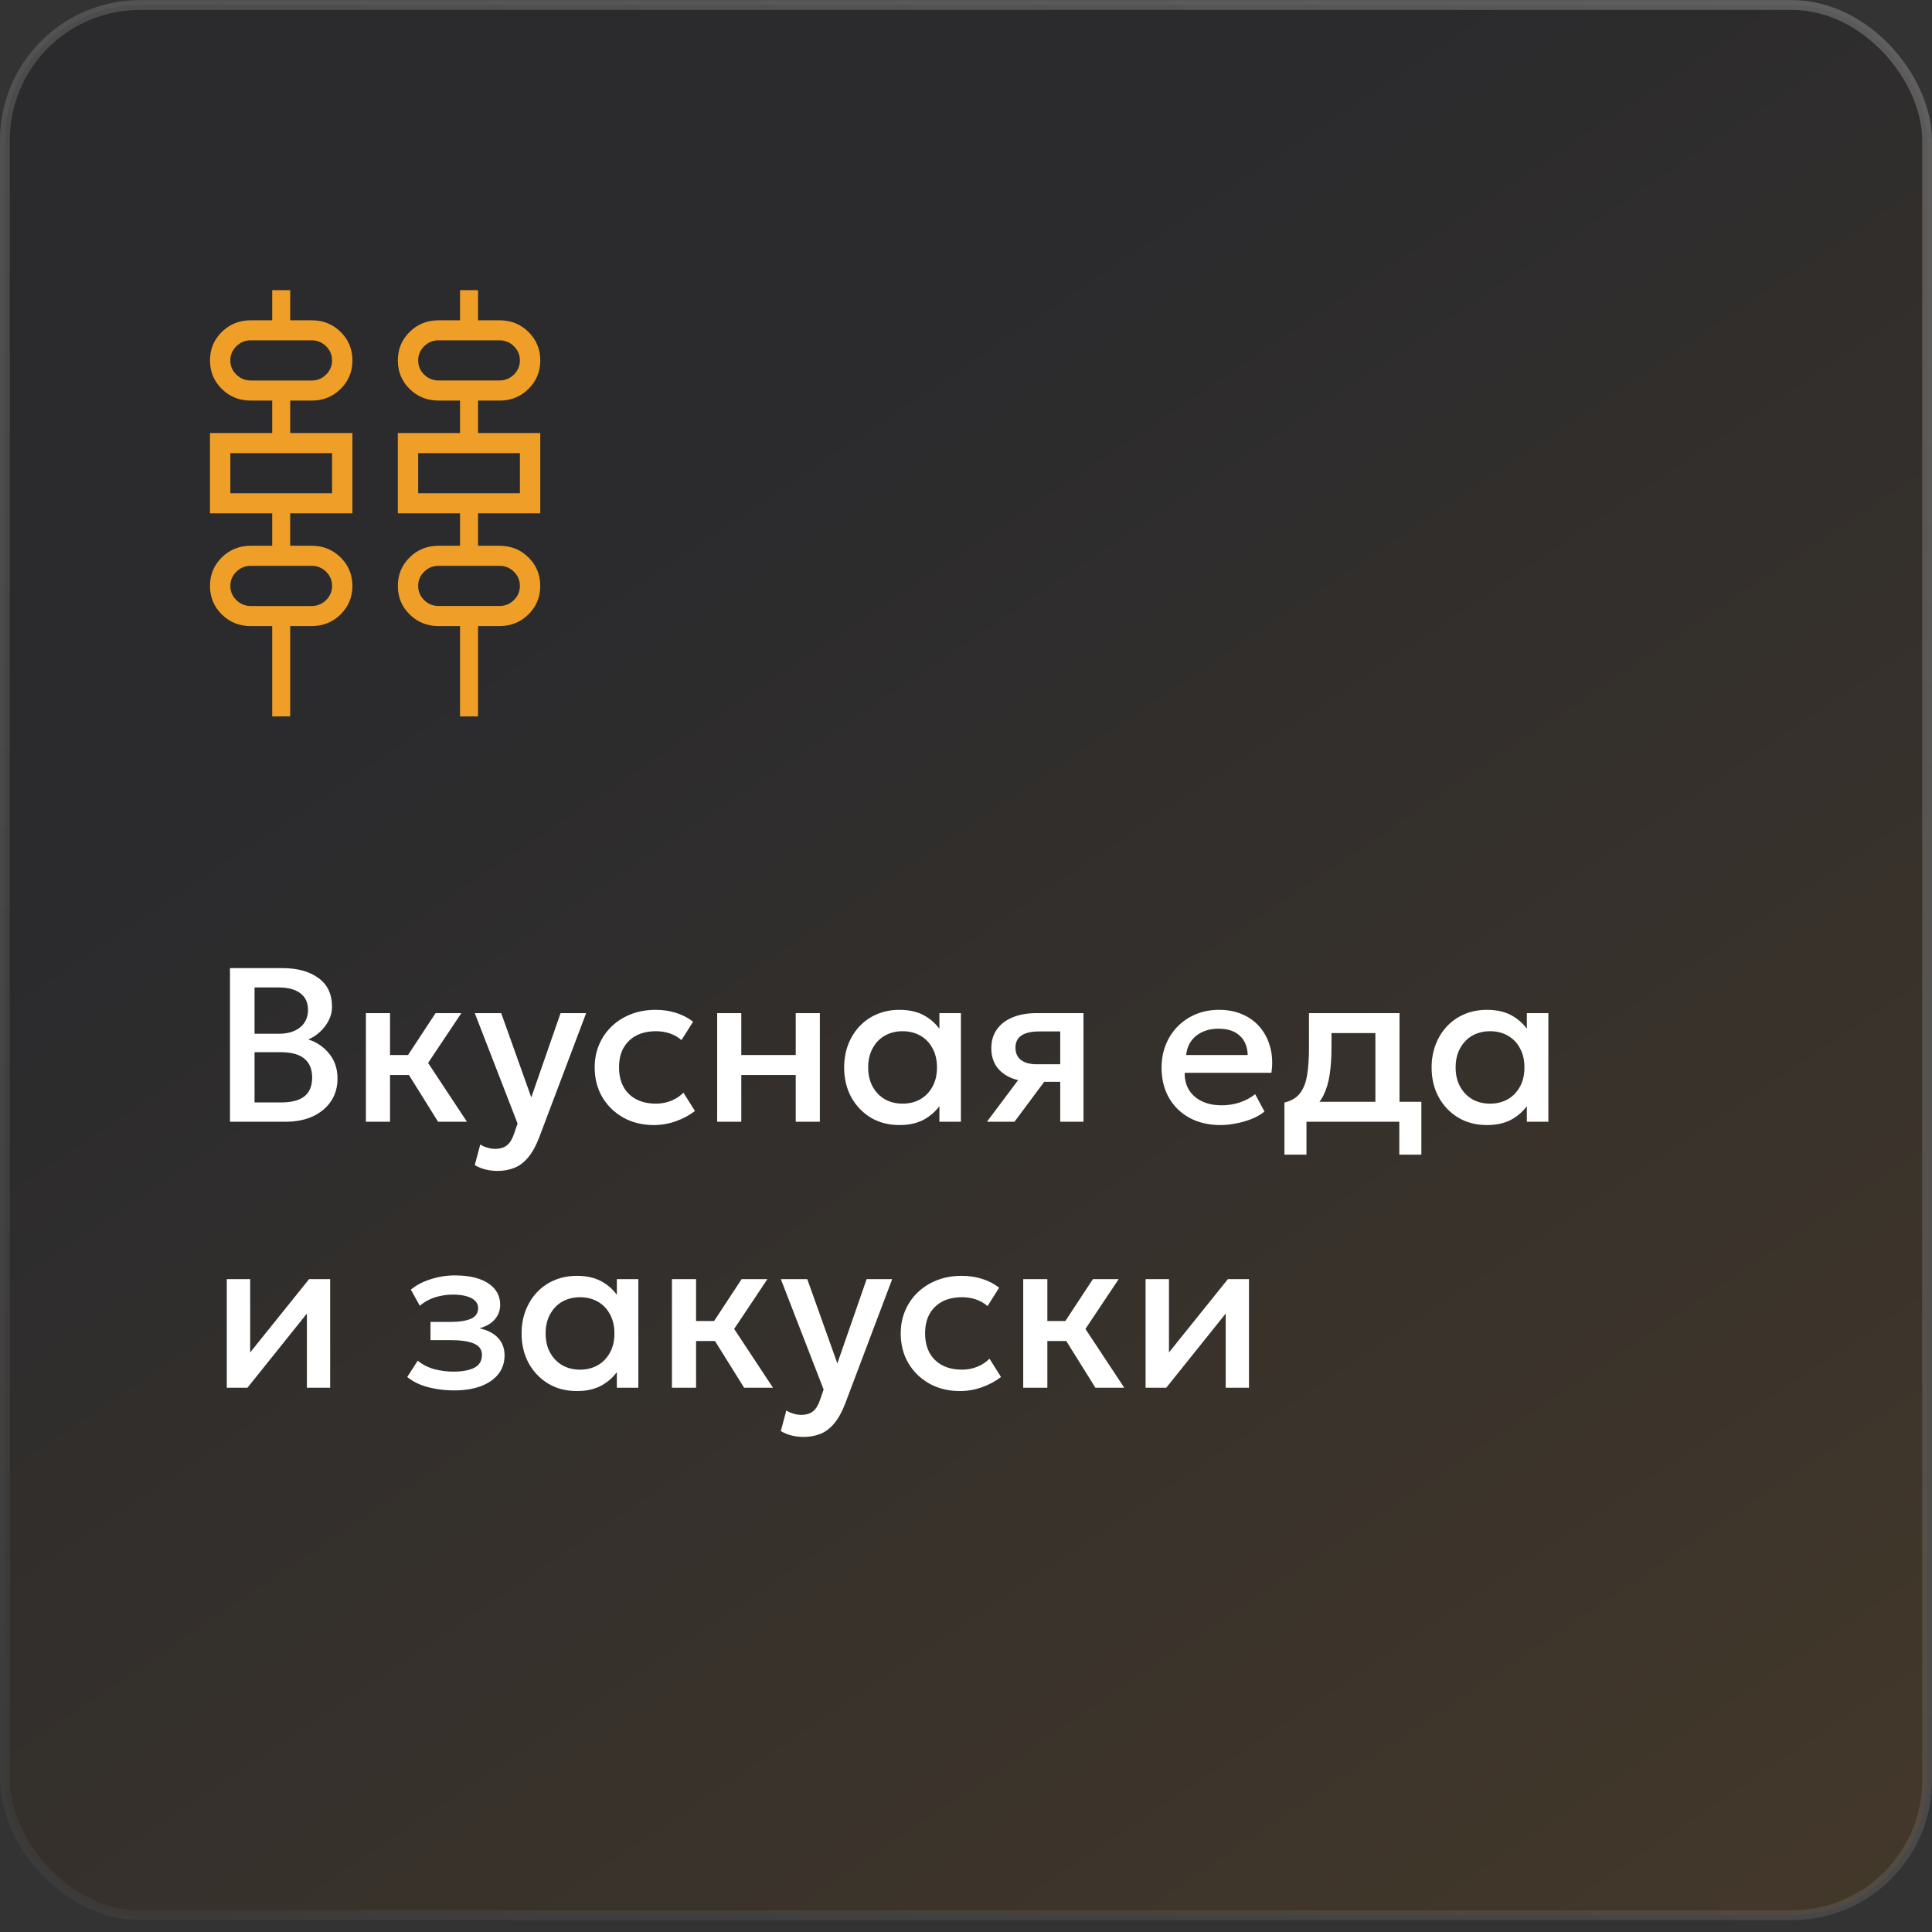 <?xml version="1.0" encoding="UTF-8"?> <svg xmlns="http://www.w3.org/2000/svg" width="138" height="138" viewBox="0 0 138 138" fill="none"><rect x="0" y="0" width="138" height="138" fill="#333333" stroke="none"/><rect opacity="0.3" x="0.35" y="0.358" width="137.3" height="136.443" rx="9.65" fill="url(#paint0_linear_148_3596)" stroke="url(#paint1_linear_148_3596)" stroke-width="0.7"></rect><path d="M16.427 80.126V69.152H20.197C21.247 69.152 22.096 69.388 22.744 69.858C23.392 70.323 23.716 71.01 23.716 71.919C23.716 72.269 23.632 72.601 23.465 72.915C23.303 73.223 23.092 73.495 22.83 73.73C22.569 73.965 22.297 74.137 22.015 74.247C22.611 74.43 23.107 74.764 23.504 75.25C23.907 75.736 24.108 76.335 24.108 77.045C24.108 77.646 23.956 78.179 23.653 78.644C23.35 79.104 22.919 79.467 22.36 79.734C21.801 79.995 21.137 80.126 20.369 80.126H16.427ZM18.182 78.746H20.071C20.824 78.746 21.383 78.6 21.749 78.307C22.114 78.009 22.297 77.563 22.297 76.967C22.297 76.376 22.112 75.927 21.741 75.619C21.375 75.311 20.808 75.156 20.04 75.156H18.182V78.746ZM18.182 73.84H19.922C20.346 73.84 20.711 73.772 21.02 73.636C21.328 73.5 21.568 73.304 21.741 73.048C21.913 72.792 22 72.484 22 72.123C22 71.611 21.817 71.219 21.451 70.947C21.09 70.67 20.573 70.532 19.899 70.532H18.182V73.84ZM31.292 80.126L28.721 76.003L31.112 72.366H32.954L30.579 75.924L33.354 80.126H31.292ZM26.135 80.126V72.366H27.859V75.36H30.195V76.787H27.859V80.126H26.135ZM35.542 83.637C35.26 83.637 34.983 83.606 34.712 83.543C34.44 83.481 34.173 83.373 33.912 83.222L34.304 81.748C34.466 81.853 34.644 81.931 34.837 81.983C35.03 82.036 35.203 82.062 35.354 82.062C35.72 82.062 36.007 81.975 36.216 81.803C36.425 81.631 36.59 81.364 36.71 81.004L36.969 80.251L33.912 72.366H35.801L37.949 78.386L40.041 72.366H41.868L38.513 81.247C38.273 81.868 38.004 82.352 37.706 82.697C37.408 83.047 37.079 83.29 36.718 83.426C36.358 83.567 35.966 83.637 35.542 83.637ZM46.701 80.361C45.886 80.361 45.16 80.183 44.522 79.828C43.885 79.467 43.383 78.979 43.017 78.362C42.657 77.74 42.477 77.035 42.477 76.246C42.477 75.65 42.584 75.104 42.798 74.608C43.012 74.106 43.315 73.67 43.707 73.299C44.099 72.928 44.559 72.64 45.087 72.436C45.62 72.233 46.197 72.131 46.819 72.131C47.342 72.131 47.825 72.201 48.269 72.342C48.718 72.478 49.131 72.69 49.508 72.977L48.677 74.294C48.436 74.08 48.159 73.921 47.846 73.816C47.538 73.712 47.208 73.659 46.858 73.659C46.315 73.659 45.847 73.761 45.455 73.965C45.063 74.169 44.758 74.464 44.538 74.851C44.324 75.232 44.217 75.695 44.217 76.238C44.217 77.048 44.452 77.683 44.922 78.143C45.398 78.603 46.043 78.832 46.858 78.832C47.245 78.832 47.611 78.762 47.956 78.621C48.3 78.475 48.588 78.284 48.818 78.049L49.641 79.358C49.228 79.671 48.768 79.917 48.261 80.094C47.754 80.272 47.234 80.361 46.701 80.361ZM51.226 80.126V72.366H52.95V75.36H56.838V72.366H58.562V80.126H56.838V76.787H52.95V80.126H51.226ZM64.247 80.361C63.473 80.361 62.789 80.183 62.193 79.828C61.602 79.467 61.138 78.979 60.798 78.362C60.463 77.74 60.296 77.035 60.296 76.246C60.296 75.655 60.393 75.109 60.586 74.608C60.779 74.106 61.051 73.67 61.401 73.299C61.752 72.928 62.169 72.64 62.656 72.436C63.141 72.233 63.672 72.131 64.247 72.131C65.01 72.131 65.647 72.293 66.159 72.617C66.676 72.941 67.071 73.359 67.343 73.871L67.1 74.239V72.366H68.636V80.126H67.1V78.252L67.343 78.621C67.071 79.133 66.676 79.551 66.159 79.875C65.647 80.199 65.01 80.361 64.247 80.361ZM64.474 78.832C64.944 78.832 65.365 78.728 65.736 78.519C66.107 78.305 66.397 78.004 66.606 77.618C66.82 77.231 66.927 76.774 66.927 76.246C66.927 75.718 66.82 75.261 66.606 74.874C66.397 74.482 66.107 74.182 65.736 73.973C65.365 73.764 64.944 73.659 64.474 73.659C63.998 73.659 63.575 73.764 63.204 73.973C62.838 74.182 62.548 74.482 62.334 74.874C62.12 75.261 62.013 75.718 62.013 76.246C62.013 76.774 62.12 77.231 62.334 77.618C62.548 78.004 62.838 78.305 63.204 78.519C63.575 78.728 63.998 78.832 64.474 78.832ZM70.495 80.126L73.473 76.152L73.85 77.265C73.207 77.27 72.658 77.176 72.204 76.983C71.749 76.784 71.401 76.507 71.161 76.152C70.926 75.791 70.808 75.365 70.808 74.874C70.808 74.346 70.942 73.897 71.208 73.526C71.475 73.15 71.851 72.862 72.337 72.664C72.823 72.465 73.392 72.366 74.046 72.366H77.392V80.126H75.731V73.675H74.218C73.664 73.675 73.243 73.772 72.956 73.965C72.674 74.158 72.533 74.448 72.533 74.835C72.533 75.211 72.663 75.504 72.925 75.713C73.191 75.917 73.575 76.019 74.077 76.019H75.95V77.273H74.586L72.462 80.126H70.495ZM87.178 80.361C86.342 80.361 85.608 80.191 84.975 79.851C84.343 79.507 83.849 79.026 83.494 78.409C83.144 77.793 82.969 77.077 82.969 76.261C82.969 75.666 83.07 75.117 83.274 74.615C83.478 74.109 83.766 73.67 84.136 73.299C84.507 72.928 84.941 72.64 85.438 72.436C85.939 72.233 86.485 72.131 87.076 72.131C87.719 72.131 88.291 72.246 88.792 72.476C89.294 72.7 89.709 73.016 90.039 73.424C90.373 73.832 90.608 74.31 90.744 74.859C90.885 75.402 90.909 75.992 90.815 76.63H84.623C84.612 77.095 84.714 77.503 84.928 77.853C85.142 78.198 85.448 78.467 85.845 78.66C86.248 78.853 86.721 78.95 87.264 78.95C87.703 78.95 88.126 78.885 88.534 78.754C88.947 78.618 89.32 78.42 89.655 78.158L90.321 79.397C90.07 79.601 89.767 79.776 89.412 79.922C89.056 80.063 88.685 80.17 88.299 80.243C87.912 80.322 87.538 80.361 87.178 80.361ZM84.724 75.36H89.122C89.106 74.775 88.918 74.315 88.557 73.981C88.202 73.646 87.695 73.479 87.037 73.479C86.399 73.479 85.869 73.646 85.445 73.981C85.028 74.315 84.787 74.775 84.724 75.36ZM98.242 80.126V73.793H95.106V74.819C95.106 75.525 95.064 76.162 94.981 76.732C94.897 77.301 94.748 77.803 94.534 78.237C94.32 78.665 94.019 79.021 93.633 79.303C93.251 79.585 92.763 79.791 92.167 79.922L91.744 78.754C92.24 78.634 92.614 78.409 92.865 78.08C93.115 77.751 93.283 77.317 93.366 76.779C93.455 76.235 93.499 75.582 93.499 74.819V72.366H99.966V80.126H98.242ZM91.744 82.477V78.754L92.81 78.864L93.076 78.699H101.526V82.477H99.95V80.126H93.319V82.477H91.744ZM106.208 80.361C105.435 80.361 104.75 80.183 104.155 79.828C103.564 79.467 103.099 78.979 102.759 78.362C102.425 77.74 102.258 77.035 102.258 76.246C102.258 75.655 102.355 75.109 102.548 74.608C102.741 74.106 103.013 73.67 103.363 73.299C103.713 72.928 104.131 72.64 104.617 72.436C105.103 72.233 105.633 72.131 106.208 72.131C106.971 72.131 107.609 72.293 108.121 72.617C108.638 72.941 109.033 73.359 109.304 73.871L109.061 74.239V72.366H110.598V80.126H109.061V78.252L109.304 78.621C109.033 79.133 108.638 79.551 108.121 79.875C107.609 80.199 106.971 80.361 106.208 80.361ZM106.436 78.832C106.906 78.832 107.327 78.728 107.698 78.519C108.069 78.305 108.359 78.004 108.568 77.618C108.782 77.231 108.889 76.774 108.889 76.246C108.889 75.718 108.782 75.261 108.568 74.874C108.359 74.482 108.069 74.182 107.698 73.973C107.327 73.764 106.906 73.659 106.436 73.659C105.96 73.659 105.537 73.764 105.166 73.973C104.8 74.182 104.51 74.482 104.296 74.874C104.082 75.261 103.974 75.718 103.974 76.246C103.974 76.774 104.082 77.231 104.296 77.618C104.51 78.004 104.8 78.305 105.166 78.519C105.537 78.728 105.96 78.832 106.436 78.832ZM16.199 99.126V91.366H17.869V96.602L22.078 91.366H23.583V99.126H21.921V93.827L17.673 99.126H16.199ZM32.442 99.314C32.008 99.314 31.59 99.28 31.188 99.212C30.786 99.149 30.407 99.05 30.052 98.914C29.696 98.773 29.375 98.588 29.087 98.358L29.84 97.19C30.169 97.467 30.558 97.668 31.008 97.793C31.457 97.913 31.914 97.974 32.379 97.974C33.012 97.974 33.511 97.882 33.877 97.699C34.242 97.511 34.425 97.203 34.425 96.774C34.425 96.398 34.232 96.129 33.845 95.967C33.464 95.805 32.907 95.724 32.176 95.724H30.749V94.423H32.129C32.776 94.423 33.276 94.35 33.626 94.203C33.976 94.052 34.151 93.796 34.151 93.435C34.151 93.221 34.075 93.043 33.923 92.902C33.777 92.761 33.568 92.654 33.296 92.581C33.03 92.508 32.716 92.471 32.356 92.471C31.912 92.471 31.483 92.537 31.07 92.667C30.658 92.798 30.297 92.999 29.989 93.271L29.346 92.118C29.743 91.789 30.224 91.538 30.788 91.366C31.353 91.188 31.922 91.1 32.497 91.1C33.166 91.1 33.741 91.183 34.221 91.35C34.702 91.517 35.073 91.758 35.334 92.071C35.596 92.385 35.726 92.764 35.726 93.208C35.726 93.605 35.598 93.95 35.342 94.243C35.091 94.535 34.726 94.747 34.245 94.877C34.83 95.008 35.274 95.238 35.577 95.567C35.886 95.896 36.04 96.309 36.04 96.806C36.04 97.328 35.891 97.778 35.593 98.154C35.3 98.525 34.882 98.812 34.339 99.016C33.801 99.215 33.168 99.314 32.442 99.314ZM41.207 99.361C40.433 99.361 39.749 99.183 39.153 98.828C38.563 98.467 38.098 97.979 37.758 97.362C37.423 96.74 37.256 96.035 37.256 95.246C37.256 94.655 37.353 94.109 37.546 93.608C37.74 93.106 38.011 92.67 38.361 92.299C38.712 91.928 39.13 91.64 39.616 91.436C40.102 91.233 40.632 91.131 41.207 91.131C41.97 91.131 42.607 91.293 43.119 91.617C43.637 91.941 44.031 92.359 44.303 92.871L44.06 93.239V91.366H45.596V99.126H44.06V97.252L44.303 97.621C44.031 98.133 43.637 98.551 43.119 98.875C42.607 99.199 41.97 99.361 41.207 99.361ZM41.434 97.832C41.904 97.832 42.325 97.728 42.696 97.519C43.067 97.305 43.357 97.004 43.566 96.618C43.78 96.231 43.887 95.774 43.887 95.246C43.887 94.718 43.78 94.261 43.566 93.874C43.357 93.482 43.067 93.182 42.696 92.973C42.325 92.764 41.904 92.659 41.434 92.659C40.959 92.659 40.535 92.764 40.164 92.973C39.798 93.182 39.508 93.482 39.294 93.874C39.08 94.261 38.973 94.718 38.973 95.246C38.973 95.774 39.08 96.231 39.294 96.618C39.508 97.004 39.798 97.305 40.164 97.519C40.535 97.728 40.959 97.832 41.434 97.832ZM53.153 99.126L50.582 95.003L52.973 91.366H54.815L52.44 94.924L55.215 99.126H53.153ZM47.996 99.126V91.366H49.72V94.36H52.056V95.787H49.72V99.126H47.996ZM57.403 102.637C57.121 102.637 56.844 102.606 56.573 102.543C56.301 102.48 56.034 102.373 55.773 102.222L56.165 100.748C56.327 100.853 56.505 100.931 56.698 100.983C56.891 101.036 57.064 101.062 57.215 101.062C57.581 101.062 57.868 100.976 58.078 100.803C58.286 100.631 58.451 100.364 58.571 100.004L58.83 99.251L55.773 91.366H57.662L59.81 97.386L61.903 91.366H63.729L60.374 100.247C60.134 100.868 59.865 101.352 59.567 101.697C59.269 102.047 58.94 102.29 58.579 102.426C58.219 102.567 57.827 102.637 57.403 102.637ZM68.562 99.361C67.747 99.361 67.021 99.183 66.383 98.828C65.746 98.467 65.244 97.979 64.879 97.362C64.518 96.74 64.338 96.035 64.338 95.246C64.338 94.65 64.445 94.104 64.659 93.608C64.873 93.106 65.176 92.67 65.568 92.299C65.96 91.928 66.42 91.64 66.948 91.436C67.481 91.233 68.058 91.131 68.68 91.131C69.203 91.131 69.686 91.201 70.13 91.342C70.579 91.478 70.992 91.69 71.368 91.977L70.538 93.294C70.297 93.08 70.02 92.921 69.707 92.816C69.399 92.712 69.069 92.659 68.719 92.659C68.176 92.659 67.708 92.761 67.316 92.965C66.924 93.169 66.619 93.464 66.399 93.851C66.185 94.232 66.078 94.695 66.078 95.238C66.078 96.048 66.313 96.683 66.783 97.143C67.259 97.603 67.904 97.832 68.719 97.832C69.106 97.832 69.472 97.762 69.817 97.621C70.162 97.475 70.449 97.284 70.679 97.049L71.502 98.358C71.089 98.671 70.629 98.917 70.122 99.094C69.615 99.272 69.096 99.361 68.562 99.361ZM78.245 99.126L75.674 95.003L78.064 91.366H79.906L77.531 94.924L80.306 99.126H78.245ZM73.087 99.126V91.366H74.811V94.36H77.147V95.787H74.811V99.126H73.087ZM81.828 99.126V91.366H83.498V96.602L87.707 91.366H89.212V99.126H87.55V93.827L83.302 99.126H81.828Z" fill="white"></path><path d="M19.443 51.173V44.72H17.907C17.093 44.72 16.405 44.443 15.843 43.888C15.281 43.334 15 42.655 15 41.852C15 41.049 15.281 40.37 15.843 39.815C16.405 39.261 17.093 38.984 17.907 38.984H19.443V36.666H15V30.93H19.443V28.613H17.907C17.093 28.613 16.405 28.336 15.843 27.783C15.281 27.228 15 26.549 15 25.746C15 24.943 15.281 24.265 15.843 23.71C16.405 23.156 17.093 22.878 17.907 22.878H19.443V20.727H20.729V22.878H22.267C23.081 22.878 23.769 23.156 24.331 23.71C24.893 24.265 25.174 24.943 25.174 25.745C25.174 26.547 24.893 27.226 24.331 27.781C23.769 28.337 23.081 28.614 22.267 28.613H20.729V30.93H25.174V36.666H20.728V38.984H22.264C23.078 38.984 23.766 39.26 24.328 39.814C24.89 40.368 25.171 41.047 25.171 41.85C25.171 42.653 24.89 43.332 24.328 43.886C23.766 44.441 23.078 44.718 22.264 44.718H20.729V51.171L19.443 51.173ZM32.86 51.173V44.72H31.323C30.509 44.72 29.822 44.443 29.26 43.888C28.698 43.334 28.417 42.655 28.417 41.852C28.417 41.049 28.698 40.37 29.26 39.815C29.822 39.261 30.509 38.984 31.323 38.984H32.86V36.666H28.417V30.93H32.86V28.613H31.323C30.509 28.613 29.822 28.336 29.26 27.783C28.698 27.228 28.417 26.549 28.417 25.746C28.417 24.943 28.698 24.265 29.26 23.71C29.822 23.156 30.509 22.878 31.323 22.878H32.86V20.727H34.146V22.878H35.684C36.498 22.878 37.186 23.156 37.748 23.71C38.31 24.265 38.591 24.943 38.591 25.745C38.591 26.547 38.31 27.226 37.748 27.781C37.186 28.337 36.498 28.614 35.684 28.613H34.146V30.93H38.591V36.666H34.146V38.984H35.682C36.496 38.984 37.184 39.26 37.746 39.814C38.308 40.368 38.589 41.047 38.589 41.85C38.589 42.653 38.308 43.332 37.746 43.886C37.184 44.441 36.496 44.718 35.682 44.718H34.146V51.171L32.86 51.173ZM17.907 27.179H22.267C22.665 27.179 23.007 27.038 23.292 26.756C23.577 26.475 23.719 26.137 23.719 25.744C23.719 25.351 23.577 25.014 23.292 24.733C23.007 24.451 22.665 24.309 22.266 24.309H17.905C17.507 24.309 17.166 24.451 16.881 24.733C16.596 25.015 16.453 25.352 16.452 25.744C16.451 26.135 16.594 26.473 16.881 26.756C17.168 27.039 17.509 27.179 17.905 27.177M31.322 27.177H35.682C36.081 27.177 36.423 27.037 36.708 26.756C36.993 26.475 37.136 26.137 37.136 25.744C37.136 25.351 36.993 25.014 36.708 24.733C36.423 24.451 36.081 24.31 35.682 24.309H31.322C30.924 24.309 30.582 24.451 30.296 24.733C30.011 25.014 29.869 25.351 29.869 25.744C29.869 26.137 30.011 26.475 30.296 26.756C30.582 27.037 30.924 27.177 31.322 27.177ZM16.453 35.232H23.721V32.364H16.453V35.232ZM29.869 35.232H37.136V32.364H29.869V35.232ZM17.907 43.286H22.267C22.665 43.286 23.007 43.145 23.293 42.863C23.578 42.582 23.721 42.244 23.721 41.85C23.721 41.457 23.578 41.12 23.293 40.838C23.007 40.557 22.665 40.416 22.267 40.416H17.907C17.508 40.416 17.166 40.557 16.881 40.838C16.596 41.12 16.453 41.457 16.453 41.85C16.453 42.244 16.596 42.582 16.881 42.863C17.166 43.144 17.508 43.286 17.907 43.286ZM31.322 43.284H35.682C36.081 43.284 36.423 43.144 36.708 42.863C36.993 42.582 37.136 42.244 37.136 41.85C37.136 41.456 36.993 41.119 36.708 40.838C36.423 40.557 36.081 40.416 35.682 40.416H31.322C30.924 40.416 30.582 40.557 30.296 40.838C30.011 41.12 29.869 41.457 29.869 41.85C29.869 42.244 30.011 42.582 30.296 42.863C30.582 43.144 30.924 43.284 31.322 43.284Z" fill="#EF9F27"></path><defs><linearGradient id="paint0_linear_148_3596" x1="-36.754" y1="-211.267" x2="270.073" y2="245.97" gradientUnits="userSpaceOnUse"><stop offset="0.456" stop-color="#16161F"></stop><stop offset="0.955" stop-color="#BD7108"></stop></linearGradient><linearGradient id="paint1_linear_148_3596" x1="107.834" y1="-110.762" x2="-55.497" y2="168.478" gradientUnits="userSpaceOnUse"><stop stop-color="white"></stop><stop offset="1" stop-color="#232323"></stop></linearGradient></defs></svg> 